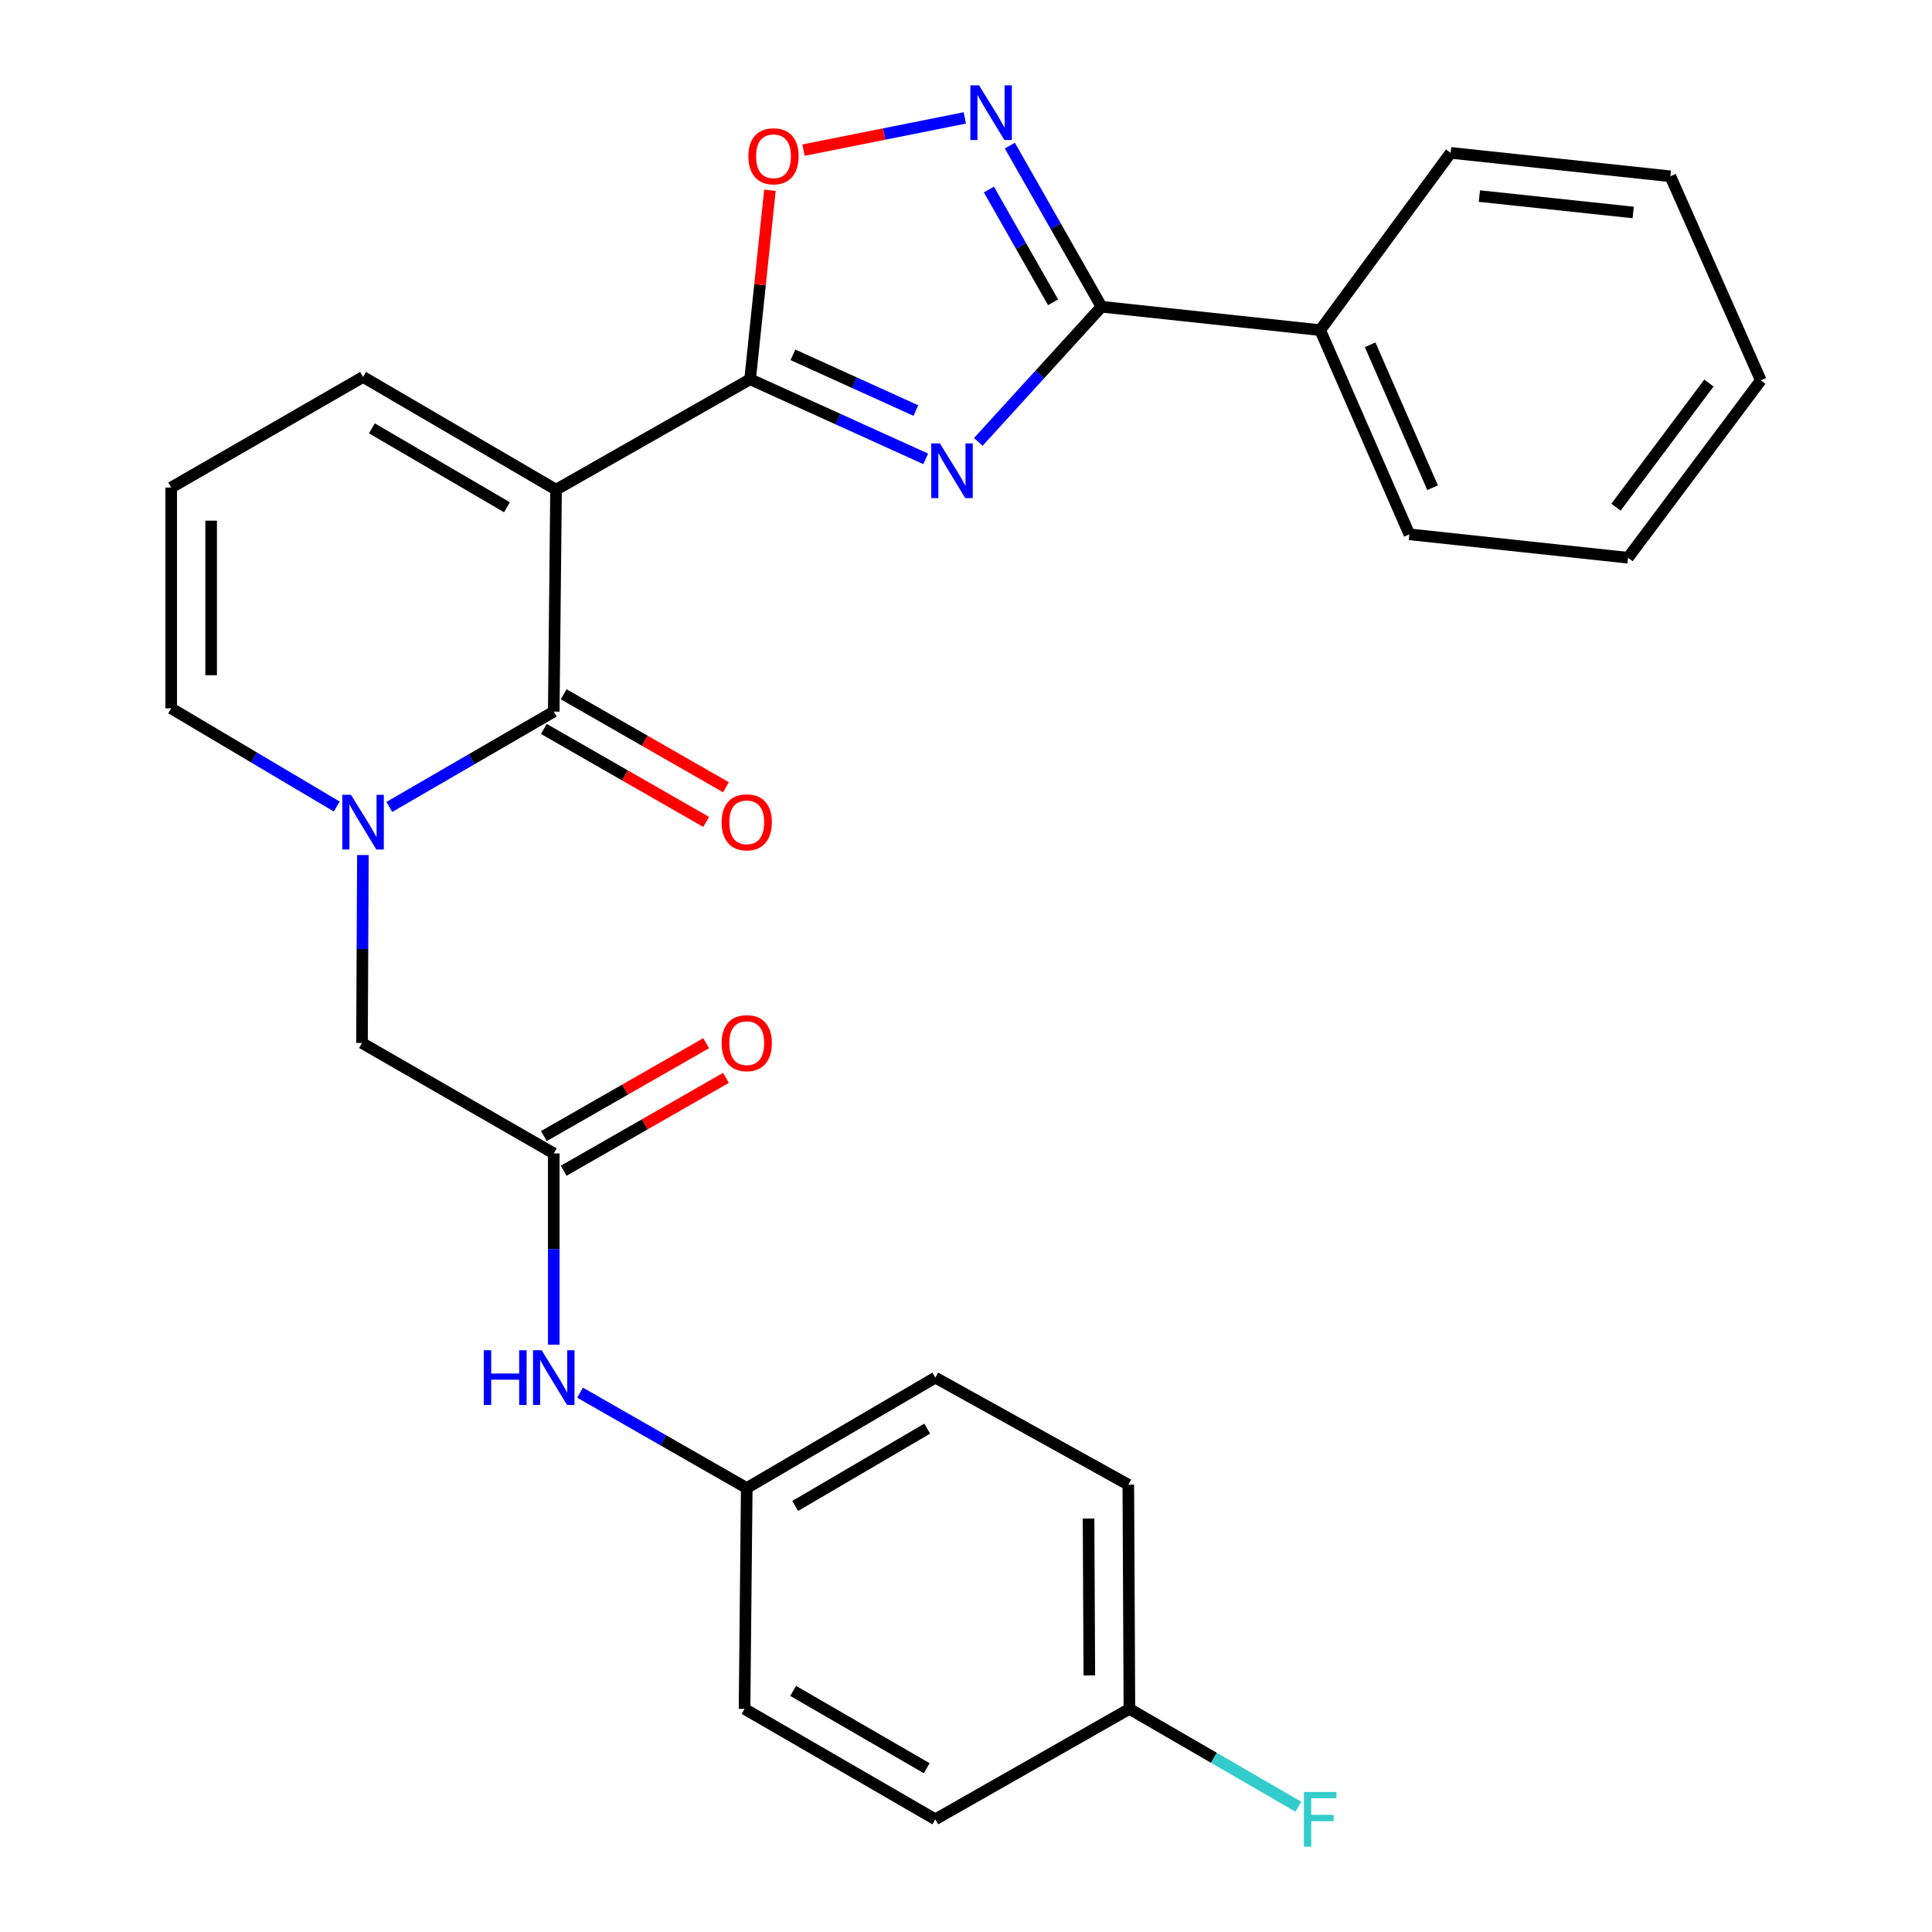 <?xml version='1.0' encoding='iso-8859-1'?>
<svg version='1.1' baseProfile='full'
              xmlns='http://www.w3.org/2000/svg'
                      xmlns:rdkit='http://www.rdkit.org/xml'
                      xmlns:xlink='http://www.w3.org/1999/xlink'
                  xml:space='preserve'
width='1000px' height='1000px' viewBox='0 0 1000 1000'>
<!-- END OF HEADER -->
<rect style='opacity:1.0;fill:#FFFFFF;stroke:none' width='1000' height='1000' x='0' y='0'> </rect>
<path class='bond-1' d='M 287.809,253.459 L 388.256,196.307' style='fill:none;fill-rule:evenodd;stroke:#000000;stroke-width:6px;stroke-linecap:butt;stroke-linejoin:miter;stroke-opacity:1' />
<path class='bond-2' d='M 287.809,253.459 L 286.627,368.325' style='fill:none;fill-rule:evenodd;stroke:#000000;stroke-width:6px;stroke-linecap:butt;stroke-linejoin:miter;stroke-opacity:1' />
<path class='bond-9' d='M 287.809,253.459 L 187.925,195.112' style='fill:none;fill-rule:evenodd;stroke:#000000;stroke-width:6px;stroke-linecap:butt;stroke-linejoin:miter;stroke-opacity:1' />
<path class='bond-9' d='M 262.403,262.551 L 192.484,221.709' style='fill:none;fill-rule:evenodd;stroke:#000000;stroke-width:6px;stroke-linecap:butt;stroke-linejoin:miter;stroke-opacity:1' />
<path class='bond-0' d='M 479.147,237.498 L 433.702,216.902' style='fill:none;fill-rule:evenodd;stroke:#0000FF;stroke-width:6px;stroke-linecap:butt;stroke-linejoin:miter;stroke-opacity:1' />
<path class='bond-0' d='M 433.702,216.902 L 388.256,196.307' style='fill:none;fill-rule:evenodd;stroke:#000000;stroke-width:6px;stroke-linecap:butt;stroke-linejoin:miter;stroke-opacity:1' />
<path class='bond-0' d='M 474.044,212.496 L 442.232,198.079' style='fill:none;fill-rule:evenodd;stroke:#0000FF;stroke-width:6px;stroke-linecap:butt;stroke-linejoin:miter;stroke-opacity:1' />
<path class='bond-0' d='M 442.232,198.079 L 410.42,183.662' style='fill:none;fill-rule:evenodd;stroke:#000000;stroke-width:6px;stroke-linecap:butt;stroke-linejoin:miter;stroke-opacity:1' />
<path class='bond-4' d='M 506.368,228.733 L 538.258,193.748' style='fill:none;fill-rule:evenodd;stroke:#0000FF;stroke-width:6px;stroke-linecap:butt;stroke-linejoin:miter;stroke-opacity:1' />
<path class='bond-4' d='M 538.258,193.748 L 570.148,158.764' style='fill:none;fill-rule:evenodd;stroke:#000000;stroke-width:6px;stroke-linecap:butt;stroke-linejoin:miter;stroke-opacity:1' />
<path class='bond-6' d='M 388.256,196.307 L 393.386,147.389' style='fill:none;fill-rule:evenodd;stroke:#000000;stroke-width:6px;stroke-linecap:butt;stroke-linejoin:miter;stroke-opacity:1' />
<path class='bond-6' d='M 393.386,147.389 L 398.516,98.472' style='fill:none;fill-rule:evenodd;stroke:#FF0000;stroke-width:6px;stroke-linecap:butt;stroke-linejoin:miter;stroke-opacity:1' />
<path class='bond-3' d='M 286.627,368.325 L 244.072,392.996' style='fill:none;fill-rule:evenodd;stroke:#000000;stroke-width:6px;stroke-linecap:butt;stroke-linejoin:miter;stroke-opacity:1' />
<path class='bond-3' d='M 244.072,392.996 L 201.518,417.666' style='fill:none;fill-rule:evenodd;stroke:#0000FF;stroke-width:6px;stroke-linecap:butt;stroke-linejoin:miter;stroke-opacity:1' />
<path class='bond-12' d='M 281.491,377.291 L 323.494,401.354' style='fill:none;fill-rule:evenodd;stroke:#000000;stroke-width:6px;stroke-linecap:butt;stroke-linejoin:miter;stroke-opacity:1' />
<path class='bond-12' d='M 323.494,401.354 L 365.497,425.416' style='fill:none;fill-rule:evenodd;stroke:#FF0000;stroke-width:6px;stroke-linecap:butt;stroke-linejoin:miter;stroke-opacity:1' />
<path class='bond-12' d='M 291.763,359.359 L 333.766,383.422' style='fill:none;fill-rule:evenodd;stroke:#000000;stroke-width:6px;stroke-linecap:butt;stroke-linejoin:miter;stroke-opacity:1' />
<path class='bond-12' d='M 333.766,383.422 L 375.769,407.484' style='fill:none;fill-rule:evenodd;stroke:#FF0000;stroke-width:6px;stroke-linecap:butt;stroke-linejoin:miter;stroke-opacity:1' />
<path class='bond-8' d='M 187.842,442.564 L 187.602,491.207' style='fill:none;fill-rule:evenodd;stroke:#0000FF;stroke-width:6px;stroke-linecap:butt;stroke-linejoin:miter;stroke-opacity:1' />
<path class='bond-8' d='M 187.602,491.207 L 187.363,539.85' style='fill:none;fill-rule:evenodd;stroke:#000000;stroke-width:6px;stroke-linecap:butt;stroke-linejoin:miter;stroke-opacity:1' />
<path class='bond-28' d='M 174.299,417.463 L 131.457,392.05' style='fill:none;fill-rule:evenodd;stroke:#0000FF;stroke-width:6px;stroke-linecap:butt;stroke-linejoin:miter;stroke-opacity:1' />
<path class='bond-28' d='M 131.457,392.05 L 88.615,366.638' style='fill:none;fill-rule:evenodd;stroke:#000000;stroke-width:6px;stroke-linecap:butt;stroke-linejoin:miter;stroke-opacity:1' />
<path class='bond-14' d='M 570.148,158.764 L 683.327,170.876' style='fill:none;fill-rule:evenodd;stroke:#000000;stroke-width:6px;stroke-linecap:butt;stroke-linejoin:miter;stroke-opacity:1' />
<path class='bond-29' d='M 570.148,158.764 L 546.423,117.065' style='fill:none;fill-rule:evenodd;stroke:#000000;stroke-width:6px;stroke-linecap:butt;stroke-linejoin:miter;stroke-opacity:1' />
<path class='bond-29' d='M 546.423,117.065 L 522.697,75.366' style='fill:none;fill-rule:evenodd;stroke:#0000FF;stroke-width:6px;stroke-linecap:butt;stroke-linejoin:miter;stroke-opacity:1' />
<path class='bond-29' d='M 545.069,156.474 L 528.461,127.285' style='fill:none;fill-rule:evenodd;stroke:#000000;stroke-width:6px;stroke-linecap:butt;stroke-linejoin:miter;stroke-opacity:1' />
<path class='bond-29' d='M 528.461,127.285 L 511.853,98.096' style='fill:none;fill-rule:evenodd;stroke:#0000FF;stroke-width:6px;stroke-linecap:butt;stroke-linejoin:miter;stroke-opacity:1' />
<path class='bond-5' d='M 499.385,61.035 L 457.639,69.372' style='fill:none;fill-rule:evenodd;stroke:#0000FF;stroke-width:6px;stroke-linecap:butt;stroke-linejoin:miter;stroke-opacity:1' />
<path class='bond-5' d='M 457.639,69.372 L 415.893,77.708' style='fill:none;fill-rule:evenodd;stroke:#FF0000;stroke-width:6px;stroke-linecap:butt;stroke-linejoin:miter;stroke-opacity:1' />
<path class='bond-7' d='M 286.627,597.002 L 187.363,539.85' style='fill:none;fill-rule:evenodd;stroke:#000000;stroke-width:6px;stroke-linecap:butt;stroke-linejoin:miter;stroke-opacity:1' />
<path class='bond-11' d='M 286.627,597.002 L 286.627,646.496' style='fill:none;fill-rule:evenodd;stroke:#000000;stroke-width:6px;stroke-linecap:butt;stroke-linejoin:miter;stroke-opacity:1' />
<path class='bond-11' d='M 286.627,646.496 L 286.627,695.99' style='fill:none;fill-rule:evenodd;stroke:#0000FF;stroke-width:6px;stroke-linecap:butt;stroke-linejoin:miter;stroke-opacity:1' />
<path class='bond-15' d='M 291.759,605.971 L 333.762,581.937' style='fill:none;fill-rule:evenodd;stroke:#000000;stroke-width:6px;stroke-linecap:butt;stroke-linejoin:miter;stroke-opacity:1' />
<path class='bond-15' d='M 333.762,581.937 L 375.766,557.903' style='fill:none;fill-rule:evenodd;stroke:#FF0000;stroke-width:6px;stroke-linecap:butt;stroke-linejoin:miter;stroke-opacity:1' />
<path class='bond-15' d='M 281.495,588.034 L 323.499,564' style='fill:none;fill-rule:evenodd;stroke:#000000;stroke-width:6px;stroke-linecap:butt;stroke-linejoin:miter;stroke-opacity:1' />
<path class='bond-15' d='M 323.499,564 L 365.502,539.966' style='fill:none;fill-rule:evenodd;stroke:#FF0000;stroke-width:6px;stroke-linecap:butt;stroke-linejoin:miter;stroke-opacity:1' />
<path class='bond-13' d='M 187.925,195.112 L 88.615,252.345' style='fill:none;fill-rule:evenodd;stroke:#000000;stroke-width:6px;stroke-linecap:butt;stroke-linejoin:miter;stroke-opacity:1' />
<path class='bond-10' d='M 88.615,366.638 L 88.615,252.345' style='fill:none;fill-rule:evenodd;stroke:#000000;stroke-width:6px;stroke-linecap:butt;stroke-linejoin:miter;stroke-opacity:1' />
<path class='bond-10' d='M 109.281,349.494 L 109.281,269.489' style='fill:none;fill-rule:evenodd;stroke:#000000;stroke-width:6px;stroke-linecap:butt;stroke-linejoin:miter;stroke-opacity:1' />
<path class='bond-16' d='M 300.244,720.845 L 343.378,745.53' style='fill:none;fill-rule:evenodd;stroke:#0000FF;stroke-width:6px;stroke-linecap:butt;stroke-linejoin:miter;stroke-opacity:1' />
<path class='bond-16' d='M 343.378,745.53 L 386.511,770.215' style='fill:none;fill-rule:evenodd;stroke:#000000;stroke-width:6px;stroke-linecap:butt;stroke-linejoin:miter;stroke-opacity:1' />
<path class='bond-23' d='M 683.327,170.876 L 729.492,276.57' style='fill:none;fill-rule:evenodd;stroke:#000000;stroke-width:6px;stroke-linecap:butt;stroke-linejoin:miter;stroke-opacity:1' />
<path class='bond-23' d='M 709.19,178.459 L 741.506,252.444' style='fill:none;fill-rule:evenodd;stroke:#000000;stroke-width:6px;stroke-linecap:butt;stroke-linejoin:miter;stroke-opacity:1' />
<path class='bond-24' d='M 683.327,170.876 L 750.858,79.121' style='fill:none;fill-rule:evenodd;stroke:#000000;stroke-width:6px;stroke-linecap:butt;stroke-linejoin:miter;stroke-opacity:1' />
<path class='bond-19' d='M 386.511,770.215 L 385.374,884.519' style='fill:none;fill-rule:evenodd;stroke:#000000;stroke-width:6px;stroke-linecap:butt;stroke-linejoin:miter;stroke-opacity:1' />
<path class='bond-20' d='M 386.511,770.215 L 484.122,713.052' style='fill:none;fill-rule:evenodd;stroke:#000000;stroke-width:6px;stroke-linecap:butt;stroke-linejoin:miter;stroke-opacity:1' />
<path class='bond-20' d='M 411.596,779.473 L 479.924,739.459' style='fill:none;fill-rule:evenodd;stroke:#000000;stroke-width:6px;stroke-linecap:butt;stroke-linejoin:miter;stroke-opacity:1' />
<path class='bond-17' d='M 584.58,884.519 L 584.017,768.47' style='fill:none;fill-rule:evenodd;stroke:#000000;stroke-width:6px;stroke-linecap:butt;stroke-linejoin:miter;stroke-opacity:1' />
<path class='bond-17' d='M 563.83,867.212 L 563.436,785.978' style='fill:none;fill-rule:evenodd;stroke:#000000;stroke-width:6px;stroke-linecap:butt;stroke-linejoin:miter;stroke-opacity:1' />
<path class='bond-18' d='M 584.58,884.519 L 628.317,909.838' style='fill:none;fill-rule:evenodd;stroke:#000000;stroke-width:6px;stroke-linecap:butt;stroke-linejoin:miter;stroke-opacity:1' />
<path class='bond-18' d='M 628.317,909.838 L 672.055,935.157' style='fill:none;fill-rule:evenodd;stroke:#33CCCC;stroke-width:6px;stroke-linecap:butt;stroke-linejoin:miter;stroke-opacity:1' />
<path class='bond-31' d='M 584.58,884.519 L 484.122,941.683' style='fill:none;fill-rule:evenodd;stroke:#000000;stroke-width:6px;stroke-linecap:butt;stroke-linejoin:miter;stroke-opacity:1' />
<path class='bond-22' d='M 385.374,884.519 L 484.122,941.683' style='fill:none;fill-rule:evenodd;stroke:#000000;stroke-width:6px;stroke-linecap:butt;stroke-linejoin:miter;stroke-opacity:1' />
<path class='bond-22' d='M 410.54,875.209 L 479.663,915.223' style='fill:none;fill-rule:evenodd;stroke:#000000;stroke-width:6px;stroke-linecap:butt;stroke-linejoin:miter;stroke-opacity:1' />
<path class='bond-21' d='M 484.122,713.052 L 584.017,768.47' style='fill:none;fill-rule:evenodd;stroke:#000000;stroke-width:6px;stroke-linecap:butt;stroke-linejoin:miter;stroke-opacity:1' />
<path class='bond-26' d='M 729.492,276.57 L 842.671,288.682' style='fill:none;fill-rule:evenodd;stroke:#000000;stroke-width:6px;stroke-linecap:butt;stroke-linejoin:miter;stroke-opacity:1' />
<path class='bond-25' d='M 750.858,79.121 L 864.588,91.245' style='fill:none;fill-rule:evenodd;stroke:#000000;stroke-width:6px;stroke-linecap:butt;stroke-linejoin:miter;stroke-opacity:1' />
<path class='bond-25' d='M 765.727,101.488 L 845.338,109.975' style='fill:none;fill-rule:evenodd;stroke:#000000;stroke-width:6px;stroke-linecap:butt;stroke-linejoin:miter;stroke-opacity:1' />
<path class='bond-27' d='M 864.588,91.245 L 911.385,196.869' style='fill:none;fill-rule:evenodd;stroke:#000000;stroke-width:6px;stroke-linecap:butt;stroke-linejoin:miter;stroke-opacity:1' />
<path class='bond-30' d='M 842.671,288.682 L 911.385,196.869' style='fill:none;fill-rule:evenodd;stroke:#000000;stroke-width:6px;stroke-linecap:butt;stroke-linejoin:miter;stroke-opacity:1' />
<path class='bond-30' d='M 836.433,262.528 L 884.532,198.259' style='fill:none;fill-rule:evenodd;stroke:#000000;stroke-width:6px;stroke-linecap:butt;stroke-linejoin:miter;stroke-opacity:1' />
<path  class='atom-1' d='M 486.496 229.505
L 495.776 244.505
Q 496.696 245.985, 498.176 248.665
Q 499.656 251.345, 499.736 251.505
L 499.736 229.505
L 503.496 229.505
L 503.496 257.825
L 499.616 257.825
L 489.656 241.425
Q 488.496 239.505, 487.256 237.305
Q 486.056 235.105, 485.696 234.425
L 485.696 257.825
L 482.016 257.825
L 482.016 229.505
L 486.496 229.505
' fill='#0000FF'/>
<path  class='atom-4' d='M 181.665 411.386
L 190.945 426.386
Q 191.865 427.866, 193.345 430.546
Q 194.825 433.226, 194.905 433.386
L 194.905 411.386
L 198.665 411.386
L 198.665 439.706
L 194.785 439.706
L 184.825 423.306
Q 183.665 421.386, 182.425 419.186
Q 181.225 416.986, 180.865 416.306
L 180.865 439.706
L 177.185 439.706
L 177.185 411.386
L 181.665 411.386
' fill='#0000FF'/>
<path  class='atom-6' d='M 506.736 44.157
L 516.016 59.157
Q 516.936 60.637, 518.416 63.317
Q 519.896 65.997, 519.976 66.157
L 519.976 44.157
L 523.736 44.157
L 523.736 72.477
L 519.856 72.477
L 509.896 56.077
Q 508.736 54.157, 507.496 51.957
Q 506.296 49.757, 505.936 49.077
L 505.936 72.477
L 502.256 72.477
L 502.256 44.157
L 506.736 44.157
' fill='#0000FF'/>
<path  class='atom-7' d='M 387.369 80.888
Q 387.369 74.088, 390.729 70.288
Q 394.089 66.488, 400.369 66.488
Q 406.649 66.488, 410.009 70.288
Q 413.369 74.088, 413.369 80.888
Q 413.369 87.768, 409.969 91.688
Q 406.569 95.568, 400.369 95.568
Q 394.129 95.568, 390.729 91.688
Q 387.369 87.808, 387.369 80.888
M 400.369 92.368
Q 404.689 92.368, 407.009 89.488
Q 409.369 86.568, 409.369 80.888
Q 409.369 75.328, 407.009 72.528
Q 404.689 69.688, 400.369 69.688
Q 396.049 69.688, 393.689 72.488
Q 391.369 75.288, 391.369 80.888
Q 391.369 86.608, 393.689 89.488
Q 396.049 92.368, 400.369 92.368
' fill='#FF0000'/>
<path  class='atom-12' d='M 250.407 698.892
L 254.247 698.892
L 254.247 710.932
L 268.727 710.932
L 268.727 698.892
L 272.567 698.892
L 272.567 727.212
L 268.727 727.212
L 268.727 714.132
L 254.247 714.132
L 254.247 727.212
L 250.407 727.212
L 250.407 698.892
' fill='#0000FF'/>
<path  class='atom-12' d='M 280.367 698.892
L 289.647 713.892
Q 290.567 715.372, 292.047 718.052
Q 293.527 720.732, 293.607 720.892
L 293.607 698.892
L 297.367 698.892
L 297.367 727.212
L 293.487 727.212
L 283.527 710.812
Q 282.367 708.892, 281.127 706.692
Q 279.927 704.492, 279.567 703.812
L 279.567 727.212
L 275.887 727.212
L 275.887 698.892
L 280.367 698.892
' fill='#0000FF'/>
<path  class='atom-13' d='M 373.511 425.626
Q 373.511 418.826, 376.871 415.026
Q 380.231 411.226, 386.511 411.226
Q 392.791 411.226, 396.151 415.026
Q 399.511 418.826, 399.511 425.626
Q 399.511 432.506, 396.111 436.426
Q 392.711 440.306, 386.511 440.306
Q 380.271 440.306, 376.871 436.426
Q 373.511 432.546, 373.511 425.626
M 386.511 437.106
Q 390.831 437.106, 393.151 434.226
Q 395.511 431.306, 395.511 425.626
Q 395.511 420.066, 393.151 417.266
Q 390.831 414.426, 386.511 414.426
Q 382.191 414.426, 379.831 417.226
Q 377.511 420.026, 377.511 425.626
Q 377.511 431.346, 379.831 434.226
Q 382.191 437.106, 386.511 437.106
' fill='#FF0000'/>
<path  class='atom-16' d='M 373.511 539.93
Q 373.511 533.13, 376.871 529.33
Q 380.231 525.53, 386.511 525.53
Q 392.791 525.53, 396.151 529.33
Q 399.511 533.13, 399.511 539.93
Q 399.511 546.81, 396.111 550.73
Q 392.711 554.61, 386.511 554.61
Q 380.271 554.61, 376.871 550.73
Q 373.511 546.85, 373.511 539.93
M 386.511 551.41
Q 390.831 551.41, 393.151 548.53
Q 395.511 545.61, 395.511 539.93
Q 395.511 534.37, 393.151 531.57
Q 390.831 528.73, 386.511 528.73
Q 382.191 528.73, 379.831 531.53
Q 377.511 534.33, 377.511 539.93
Q 377.511 545.65, 379.831 548.53
Q 382.191 551.41, 386.511 551.41
' fill='#FF0000'/>
<path  class='atom-19' d='M 674.907 927.523
L 691.747 927.523
L 691.747 930.763
L 678.707 930.763
L 678.707 939.363
L 690.307 939.363
L 690.307 942.643
L 678.707 942.643
L 678.707 955.843
L 674.907 955.843
L 674.907 927.523
' fill='#33CCCC'/>
</svg>
